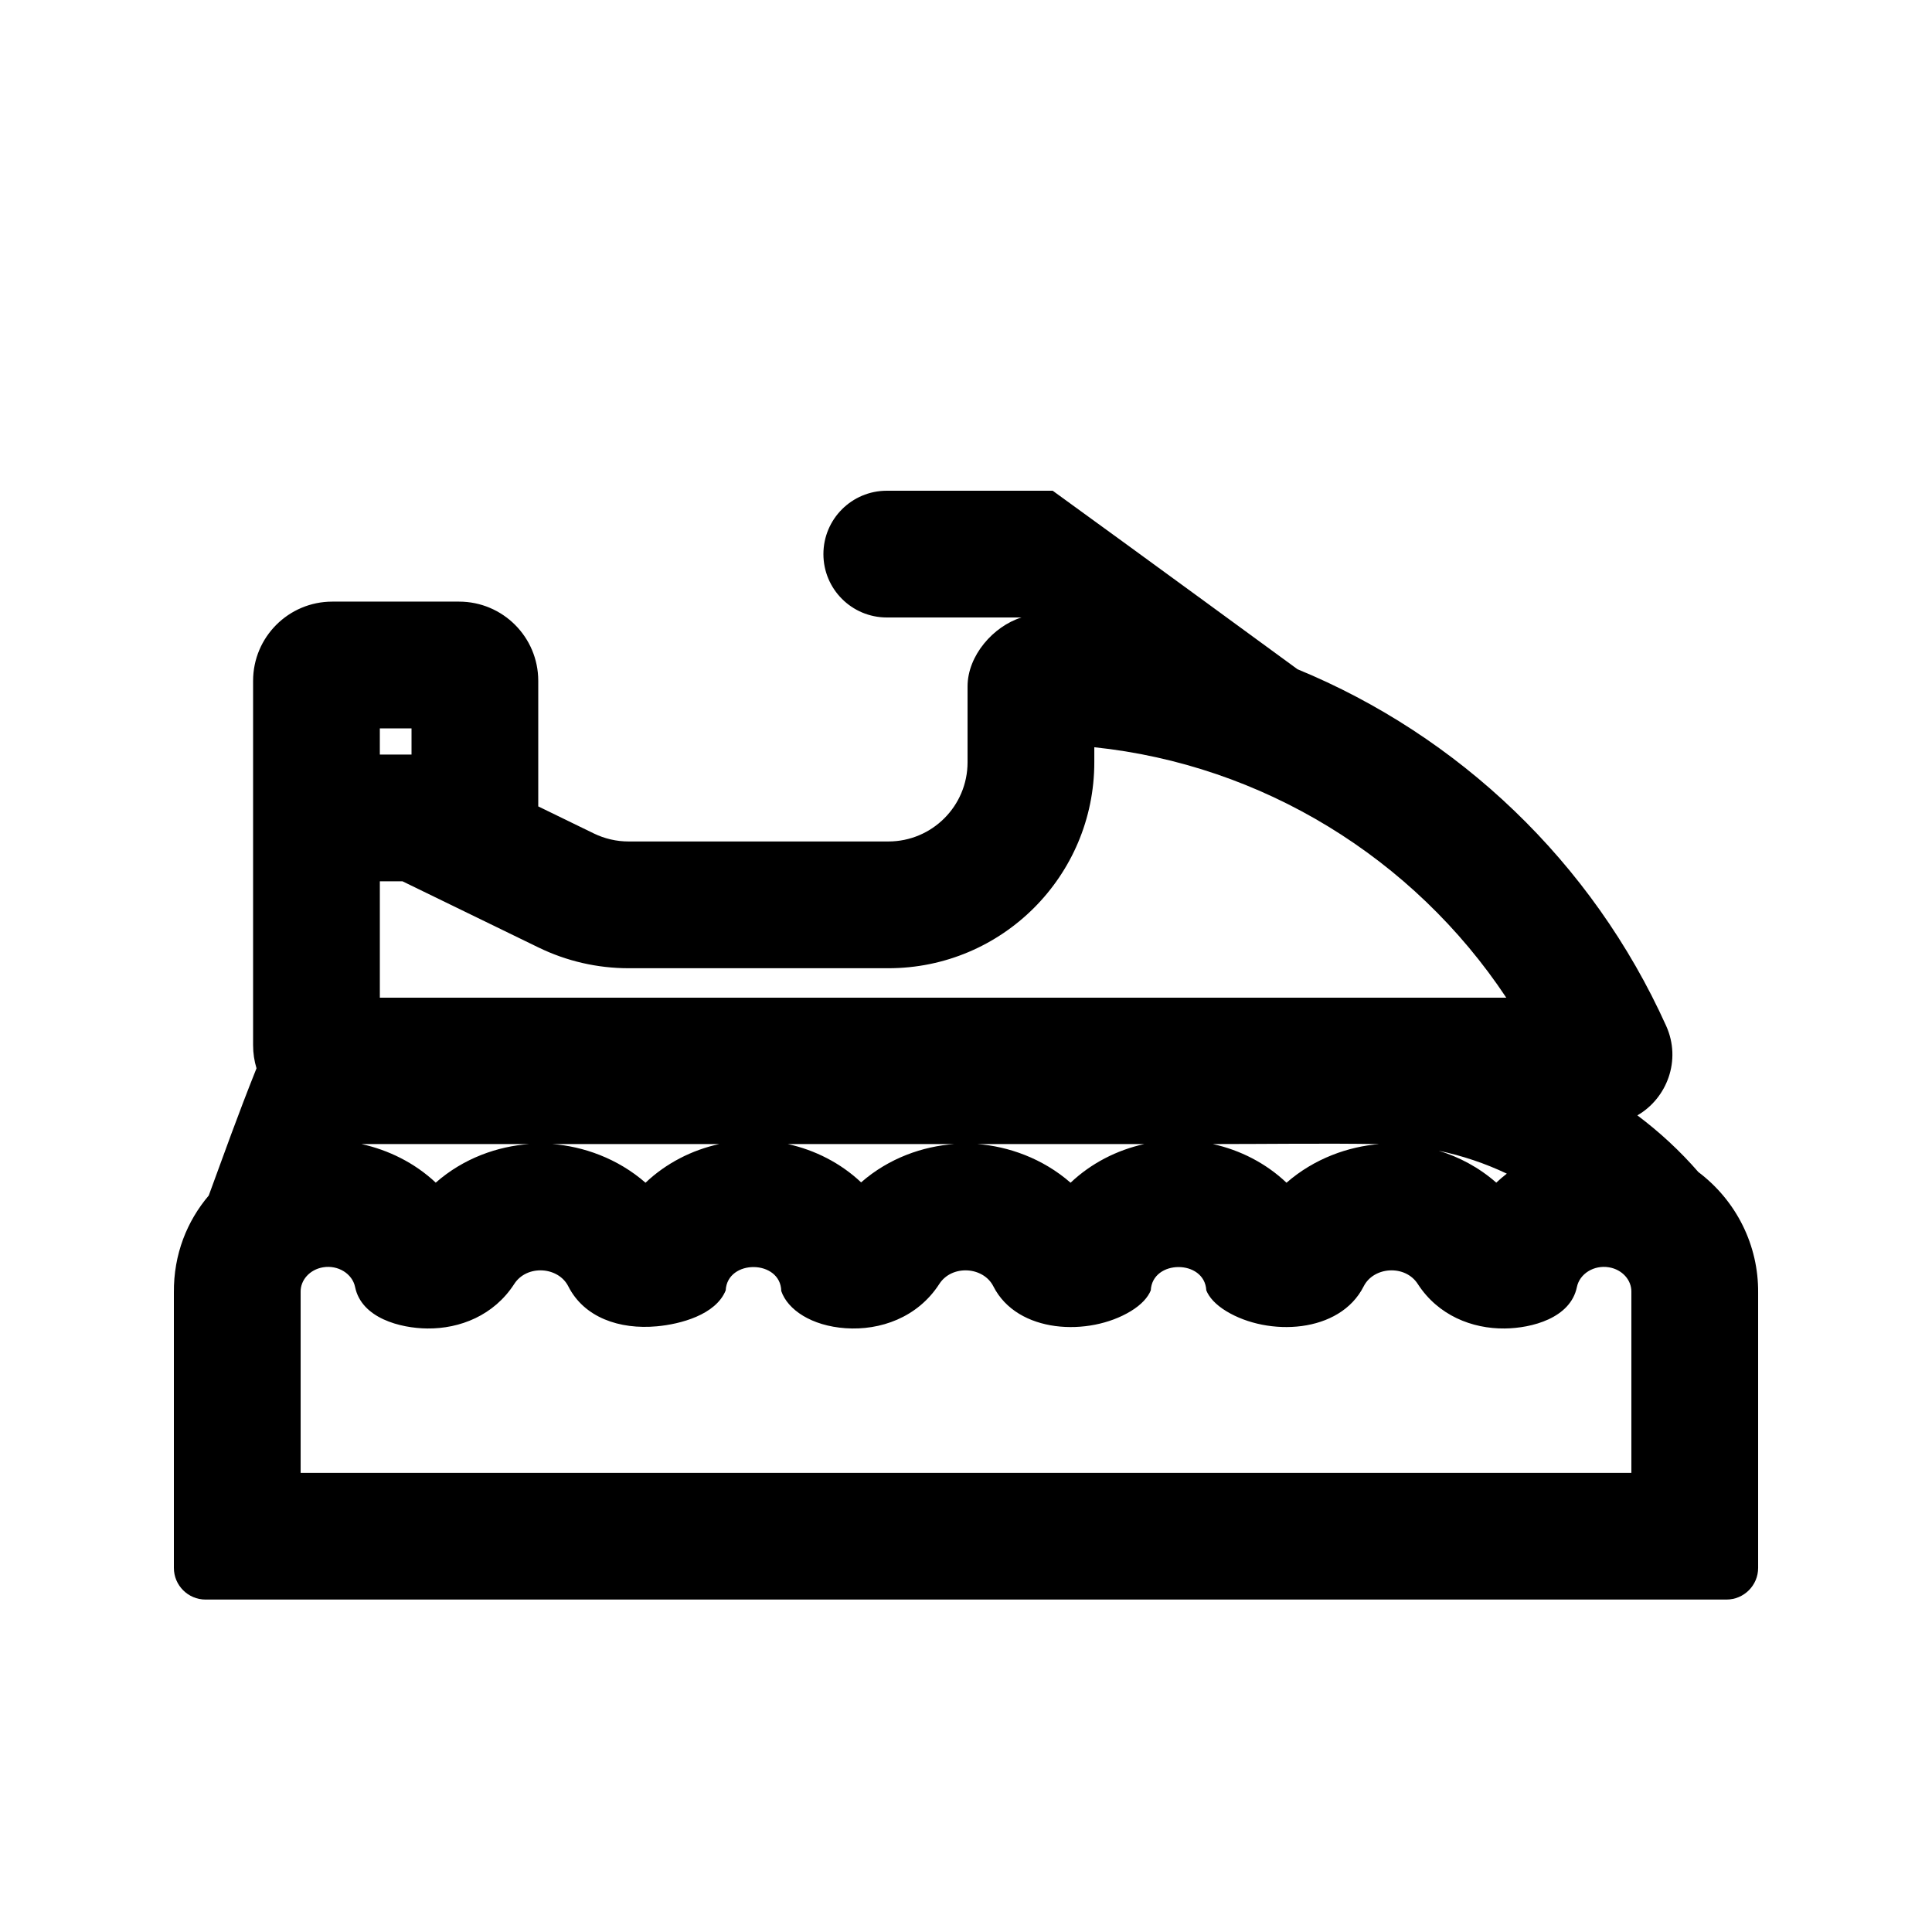 <?xml version="1.0" encoding="UTF-8"?>
<!-- Uploaded to: ICON Repo, www.iconrepo.com, Generator: ICON Repo Mixer Tools -->
<svg fill="#000000" width="800px" height="800px" version="1.1" viewBox="144 144 512 512" xmlns="http://www.w3.org/2000/svg">
 <path d="m379.01 274.05c-9.277 0-16.797 7.519-16.797 16.793 0 9.273 7.519 16.793 16.797 16.793h35.684c-7.43 2.32-14.281 10.082-14.281 18.273v20.098c0 11.594-9.398 20.992-20.992 20.992h-68.844c-3.18 0-6.32-0.723-9.184-2.113l-14.75-7.18v-33.277c0-11.594-9.398-20.992-20.992-20.992h-33.586c-11.594 0-20.992 9.398-20.992 20.992v96.566c0 2.129 0.316 4.184 0.906 6.117-5.106 12.773-8.633 22.777-12.66 33.719-5.695 6.719-9.336 15.492-9.238 25.773v72.902c0 4.637 3.762 8.395 8.398 8.395h403.05c4.633 0 8.395-3.758 8.395-8.395v-72.902c0.121-12.531-5.719-24.363-15.848-32.008-4.809-5.539-10.23-10.562-16.156-15.012 7.828-4.508 11.738-14.605 7.629-23.719-19.613-43.492-55.062-76.941-97.703-94.512 0 0-44.277-32.406-64.871-47.305zm-134.35 69.918v-6.941h8.398v6.941zm280.61 104.99c6.32 1.328 12.383 3.375 18.051 6.07-0.961 0.746-1.895 1.543-2.793 2.383-4.641-4.082-9.914-6.824-15.258-8.453zm-15.746-1.762c-8.113 0.633-17.188 3.777-24.586 10.238-5.426-5.152-12.258-8.652-19.531-10.25 14.699 0 29.418-0.227 44.117 0.012zm-106.54-0.012h44.266c-7.273 1.598-14.105 5.098-19.535 10.25-7.438-6.5-16.578-9.645-24.73-10.25zm-50.219 0h44.137c-8.316 0.602-17.305 3.688-24.695 10.156-5.414-5.106-12.211-8.57-19.441-10.156zm-62.426 0h44.27c-7.273 1.594-14.109 5.09-19.539 10.25-7.441-6.5-16.582-9.645-24.73-10.25zm-50.551 0h44.469c-8.348 0.605-17.367 3.711-24.777 10.227-5.59-5.246-12.531-8.656-19.691-10.227zm4.875-38.785v-30.84h6.012l36.027 17.527c7.441 3.621 15.605 5.504 23.879 5.504h68.844c30.145 0 54.578-24.438 54.578-54.582v-3.984c44.387 4.644 84.539 29.246 109.18 66.375zm219.02 77.562c-0.426-8.238-14.289-8.238-14.715 0-0.738 1.824-2.422 3.766-5.316 5.523-11.07 6.727-30.039 5.957-36.398-6.59-2.664-5.262-10.996-5.793-14.324-0.637-5.781 8.961-15.719 12.363-24.832 11.734-9.082-0.629-15.355-4.91-17.051-9.84-0.16-8.379-14.293-8.535-14.727-0.191-2.625 6.508-12.051 8.957-18.219 9.523-9.969 0.918-19.316-2.348-23.492-10.59-2.664-5.262-10.996-5.793-14.324-0.637-5.402 8.371-14.43 11.895-23.027 11.805-7.203-0.07-17.453-2.746-19.152-10.984-0.73-3.547-4.527-5.887-8.48-5.231-3.551 0.59-6.019 3.398-5.953 6.535v47.934h352.66v-47.934c0.066-3.137-2.402-5.945-5.953-6.535-3.953-0.656-7.75 1.684-8.484 5.231-1.699 8.238-11.945 10.914-19.152 10.984-8.594 0.09-17.621-3.434-23.023-11.805-3.328-5.156-11.664-4.625-14.328 0.637-6.356 12.547-25.324 13.316-36.398 6.59-2.891-1.758-4.578-3.699-5.312-5.523z" fill-rule="evenodd"/>
</svg>